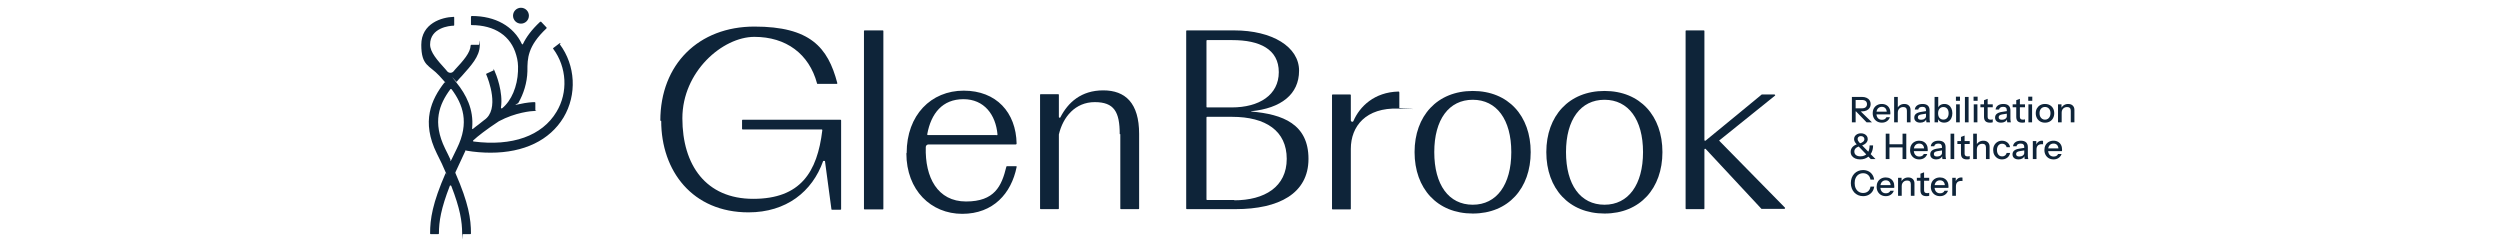 <svg width="251" height="24" viewBox="0 0 251 24" fill="none" xmlns="http://www.w3.org/2000/svg">
<g clip-path="url(#clip0_2002_2252)">
<g clip-path="url(#clip1_2002_2252)">
<path d="M56.287 4.351C56.287 4.321 56.228 4.321 56.169 4.351L55.549 4.823C55.519 4.823 55.519 4.882 55.549 4.911C56.906 6.741 57.054 9.28 55.873 11.227C54.427 13.648 51.417 14.71 47.55 14.208C47.491 14.208 47.462 14.12 47.521 14.09C47.964 13.677 48.79 13.028 50.089 12.172C51.741 11.287 53.365 11.139 53.689 11.139C54.014 11.139 53.748 11.109 53.748 11.08V10.312C53.748 10.283 53.719 10.254 53.66 10.254C53.453 10.254 52.892 10.283 52.125 10.46C51.358 10.637 52.007 10.401 52.037 10.342C52.568 9.427 52.922 8.306 52.952 7.155V7.095C52.952 5.885 52.952 4.646 54.87 2.845C54.87 2.845 54.899 2.786 54.87 2.757L54.339 2.196C54.339 2.167 54.25 2.167 54.221 2.196C53.365 2.993 52.833 3.731 52.509 4.41C52.509 4.469 52.42 4.469 52.391 4.41C51.564 2.639 49.734 1.606 47.373 1.606C47.344 1.606 47.285 1.635 47.285 1.694V2.462C47.285 2.491 47.314 2.521 47.344 2.521C49.675 2.521 51.299 3.613 51.83 5.531C51.977 6.003 52.037 6.535 52.007 7.036C52.007 7.066 52.007 7.095 52.007 7.155C51.948 8.66 51.358 10.106 50.413 10.873C50.354 10.903 50.295 10.873 50.295 10.814C50.531 9.25 49.823 7.479 49.646 7.095C49.469 6.712 49.587 7.036 49.557 7.066L48.849 7.391C48.819 7.391 48.79 7.45 48.819 7.479C49.026 7.951 50.207 10.991 48.613 12.054C48.436 12.201 48.229 12.349 48.052 12.497C47.846 12.644 47.669 12.792 47.521 12.91C47.373 13.028 47.403 12.91 47.403 12.851C47.58 10.962 46.783 9.486 45.839 8.306C44.894 7.125 45.839 8.247 45.839 8.217C46.016 8.01 46.193 7.804 46.37 7.627C47.314 6.564 48.141 5.679 48.17 4.587C48.2 3.495 48.141 4.498 48.082 4.498H47.314C47.285 4.498 47.255 4.528 47.255 4.557C47.226 5.295 46.517 6.092 45.691 6.977C45.632 7.036 45.602 7.095 45.543 7.155C45.366 7.361 45.071 7.361 44.894 7.155C44.835 7.095 44.806 7.036 44.747 6.977C43.891 6.033 43.182 5.236 43.182 4.469C43.182 2.786 45.13 2.58 45.543 2.58C45.573 2.58 45.602 2.55 45.602 2.521V2.137V1.753C45.602 1.724 45.573 1.665 45.543 1.694C44.363 1.724 42.297 2.344 42.297 4.498C42.297 6.653 43.123 6.535 44.097 7.597C44.274 7.804 44.451 7.981 44.629 8.188C44.806 8.394 44.629 8.247 44.629 8.276C43.3 9.988 42.267 12.201 43.861 15.418C44.215 16.097 44.511 16.747 44.747 17.307C44.983 17.868 44.747 17.337 44.747 17.366C43.418 20.406 43.182 21.971 43.182 23.446C43.182 23.476 43.212 23.505 43.241 23.505H44.009C44.038 23.505 44.068 23.476 44.068 23.446C44.068 22.236 44.274 20.938 45.16 18.665C45.16 18.606 45.278 18.606 45.307 18.665C46.193 20.938 46.399 22.236 46.399 23.446C46.399 24.656 46.429 23.505 46.458 23.505H47.226C47.255 23.505 47.285 23.476 47.285 23.446C47.285 21.971 47.049 20.406 45.721 17.366C45.721 17.366 45.721 17.337 45.721 17.307C46.045 16.599 46.163 16.333 46.488 15.655C46.517 15.566 46.665 15.3 46.724 15.153C46.783 15.005 46.783 15.094 46.813 15.123C47.669 15.271 48.495 15.33 49.262 15.33C52.597 15.33 55.195 14.09 56.582 11.788C57.939 9.516 57.792 6.564 56.198 4.439L56.287 4.351ZM45.868 14.917C45.691 15.3 45.514 15.655 45.337 16.009C45.16 16.363 45.248 16.068 45.219 16.009C45.042 15.655 44.894 15.3 44.688 14.917C43.389 12.261 44.097 10.46 45.219 8.955C45.219 8.925 45.307 8.925 45.337 8.955C46.458 10.46 47.167 12.29 45.868 14.917Z" fill="#0E2439"/>
<path d="M52.305 2.373C52.745 2.373 53.102 2.016 53.102 1.576C53.102 1.136 52.745 0.779 52.305 0.779C51.865 0.779 51.508 1.136 51.508 1.576C51.508 2.016 51.865 2.373 52.305 2.373Z" fill="#0E2439"/>
<path d="M91.029 15.359C91.029 11.552 93.479 9.102 96.755 9.102C100.031 9.102 102.009 11.286 102.068 14.415C102.068 14.444 102.038 14.503 101.979 14.503H93.214C93.066 14.503 92.948 14.621 92.948 14.769C92.859 17.809 94.129 20.229 96.991 20.229C99.854 20.229 100.563 18.694 101.035 16.747C101.035 16.717 101.064 16.687 101.094 16.687H102.009C102.068 16.687 102.097 16.717 102.068 16.776C101.537 19.403 99.736 21.469 96.608 21.469C93.479 21.469 91 19.108 91 15.389L91.029 15.359ZM100.061 13.588C100.09 13.588 100.149 13.559 100.149 13.5C99.972 11.523 98.821 9.958 96.726 9.958C94.63 9.958 93.479 11.375 93.096 13.47C93.096 13.529 93.096 13.559 93.154 13.559H100.061V13.588Z" fill="#0E2439"/>
<path d="M66.297 12.113C66.297 6.446 70.163 2.668 75.741 2.668C81.32 2.668 83.12 4.734 84.064 8.335C84.064 8.394 84.064 8.423 84.005 8.423H82.087C82.057 8.423 82.028 8.423 82.028 8.364C81.231 5.413 78.929 3.701 75.741 3.701C72.554 3.701 68.51 7.184 68.51 11.877C68.51 16.569 70.872 19.963 75.623 19.963C80.375 19.963 82.057 17.278 82.559 13.087C82.559 13.057 82.559 12.998 82.5 12.998H74.561C74.531 12.998 74.502 12.969 74.502 12.939V12.113C74.502 12.083 74.502 12.024 74.561 12.024H84.389C84.419 12.024 84.448 12.054 84.448 12.083V20.997C84.448 21.026 84.419 21.055 84.389 21.055H83.533C83.504 21.055 83.474 21.055 83.474 20.997L82.825 16.156H82.648C81.556 19.255 78.929 21.321 75.151 21.321C69.514 21.321 66.385 17.16 66.385 12.142L66.297 12.113Z" fill="#0E2439"/>
<path d="M142.023 15.271C142.023 11.64 144.296 9.132 147.867 9.132C151.438 9.132 153.682 11.64 153.682 15.271C153.682 18.901 151.438 21.439 147.867 21.439C144.296 21.439 142.023 18.93 142.023 15.271ZM147.867 20.554C150.258 20.554 151.734 18.547 151.734 15.271C151.734 11.995 150.258 10.017 147.867 10.017C145.477 10.017 144.001 11.995 144.001 15.271C144.001 18.547 145.447 20.554 147.867 20.554Z" fill="#0E2439"/>
<path d="M155.25 15.271C155.25 11.64 157.523 9.132 161.094 9.132C164.665 9.132 166.908 11.64 166.908 15.271C166.908 18.901 164.665 21.439 161.094 21.439C157.523 21.439 155.25 18.93 155.25 15.271ZM161.094 20.554C163.484 20.554 164.96 18.547 164.96 15.271C164.96 11.995 163.484 10.017 161.094 10.017C158.703 10.017 157.227 11.995 157.227 15.271C157.227 18.547 158.674 20.554 161.094 20.554Z" fill="#0E2439"/>
<path d="M125.616 11.227V11.168C128.597 10.873 130.427 9.486 130.427 7.095C130.427 4.705 127.741 3.052 123.905 3.052H119.153C119.123 3.052 119.094 3.081 119.094 3.111V20.938C119.094 20.967 119.123 20.997 119.153 20.997H124.052C128.391 20.997 131.372 19.432 131.372 15.95C131.372 12.467 128.804 11.463 125.616 11.198V11.227ZM121.13 4.085C121.13 4.055 121.16 4.026 121.189 4.026H123.727C126.472 4.026 128.391 4.941 128.391 7.243C128.391 9.545 126.413 10.785 123.668 10.785H121.189C121.16 10.785 121.13 10.755 121.13 10.726V4.114V4.085ZM123.934 20.082H121.189C121.16 20.082 121.13 20.052 121.13 20.023V11.788C121.13 11.759 121.16 11.729 121.189 11.729H123.698C127.092 11.729 129.188 13.146 129.188 15.95C129.188 18.753 126.974 20.111 123.905 20.111L123.934 20.082Z" fill="#0E2439"/>
<path d="M135.623 12.113V9.545C135.623 9.515 135.594 9.486 135.564 9.486H133.793C133.764 9.486 133.734 9.515 133.734 9.545V20.967C133.734 20.997 133.764 21.026 133.793 21.026H135.564C135.594 21.026 135.623 20.997 135.623 20.967V14.946C135.623 12.674 137.128 10.785 140.405 10.903C143.681 11.021 140.493 10.873 140.493 10.844V9.279C140.493 9.25 140.464 9.191 140.405 9.191C137.984 9.25 136.509 10.696 135.889 12.142C135.83 12.29 135.623 12.231 135.623 12.083V12.113Z" fill="#0E2439"/>
<path d="M88.631 3.052H86.801C86.769 3.052 86.742 3.078 86.742 3.111V20.967C86.742 21 86.769 21.026 86.801 21.026H88.631C88.664 21.026 88.69 21 88.69 20.967V3.111C88.69 3.078 88.664 3.052 88.631 3.052Z" fill="#0E2439"/>
<path d="M112.479 13.47V20.938C112.479 20.967 112.509 20.997 112.538 20.997H114.309C114.339 20.997 114.368 20.967 114.368 20.938V13.441C114.368 10.342 112.981 9.073 110.767 9.073C108.554 9.073 107.226 10.283 106.458 11.788C106.429 11.847 106.311 11.818 106.311 11.758V9.515C106.311 9.486 106.281 9.456 106.252 9.456H104.481C104.451 9.456 104.422 9.486 104.422 9.515V20.938C104.422 20.967 104.451 20.997 104.481 20.997H106.252C106.281 20.997 106.311 20.967 106.311 20.938V13.5C106.724 11.729 107.964 10.253 109.912 10.253C111.859 10.253 112.42 11.227 112.42 13.47H112.479Z" fill="#0E2439"/>
<path d="M172.629 14.09L178.207 9.604C178.266 9.575 178.207 9.486 178.148 9.486H176.938C176.938 9.486 176.908 9.486 176.879 9.486L174.872 11.139L171.241 14.12C171.182 14.149 171.123 14.12 171.123 14.061V5.531C171.123 5.059 171.123 4.675 171.123 4.351V3.111C171.123 3.081 171.094 3.052 171.064 3.052H169.293C169.264 3.052 169.234 3.081 169.234 3.111V20.938C169.234 20.967 169.264 20.997 169.293 20.997H171.064C171.094 20.997 171.123 20.967 171.123 20.938V18.665C171.123 18.458 171.123 18.222 171.123 17.986V15.005C171.123 14.946 171.212 14.917 171.241 14.946L176.849 20.967C176.849 20.967 176.879 20.967 176.908 20.967H179.151C179.21 20.967 179.24 20.878 179.21 20.849L172.629 14.149C172.599 14.12 172.629 14.061 172.629 14.031V14.09Z" fill="#0E2439"/>
<path d="M185.93 12.28V9.73H186.936C187.12 9.73 187.277 9.76 187.407 9.822C187.537 9.881 187.638 9.964 187.708 10.073C187.779 10.179 187.815 10.306 187.815 10.452C187.815 10.598 187.779 10.726 187.708 10.835C187.638 10.943 187.537 11.028 187.407 11.089C187.277 11.151 187.12 11.182 186.936 11.182H186.214V10.877H186.926C187.096 10.877 187.224 10.84 187.312 10.767C187.401 10.692 187.446 10.588 187.446 10.456C187.446 10.323 187.403 10.221 187.315 10.147C187.228 10.074 187.098 10.038 186.926 10.038H186.306V12.28H185.93ZM187.404 12.28L186.161 10.994H186.618L187.942 12.28H187.404ZM188.94 12.315C188.759 12.315 188.598 12.275 188.459 12.194C188.322 12.114 188.214 12.003 188.136 11.862C188.059 11.72 188.02 11.557 188.02 11.373C188.02 11.186 188.057 11.023 188.133 10.884C188.211 10.742 188.319 10.633 188.459 10.555C188.598 10.477 188.757 10.438 188.937 10.438C189.112 10.438 189.263 10.476 189.39 10.551C189.52 10.624 189.619 10.727 189.688 10.859C189.759 10.992 189.794 11.149 189.794 11.33C189.794 11.359 189.793 11.386 189.79 11.412C189.79 11.435 189.788 11.46 189.783 11.486H188.268V11.21H189.525L189.433 11.32C189.433 11.126 189.389 10.979 189.302 10.877C189.214 10.775 189.093 10.725 188.937 10.725C188.769 10.725 188.636 10.783 188.537 10.898C188.44 11.012 188.391 11.17 188.391 11.373C188.391 11.578 188.44 11.739 188.537 11.854C188.636 11.97 188.773 12.028 188.948 12.028C189.054 12.028 189.146 12.007 189.224 11.964C189.302 11.919 189.36 11.854 189.397 11.77H189.744C189.685 11.94 189.585 12.073 189.443 12.17C189.304 12.267 189.136 12.315 188.94 12.315ZM190.171 12.28V9.73H190.539V12.28H190.171ZM191.453 12.28V11.118C191.453 10.993 191.421 10.899 191.357 10.838C191.296 10.777 191.204 10.746 191.081 10.746C190.975 10.746 190.88 10.77 190.798 10.817C190.717 10.864 190.654 10.929 190.606 11.012C190.562 11.094 190.539 11.192 190.539 11.306L190.493 10.873C190.552 10.739 190.643 10.633 190.766 10.555C190.889 10.477 191.031 10.438 191.194 10.438C191.388 10.438 191.54 10.492 191.651 10.601C191.762 10.709 191.818 10.853 191.818 11.033V12.28H191.453ZM193.417 12.28C193.405 12.235 193.397 12.185 193.392 12.131C193.39 12.076 193.389 12.01 193.389 11.932H193.371V11.072C193.371 10.956 193.341 10.87 193.282 10.813C193.226 10.754 193.135 10.725 193.01 10.725C192.889 10.725 192.793 10.748 192.719 10.796C192.649 10.843 192.607 10.91 192.595 10.997H192.245C192.261 10.827 192.338 10.692 192.475 10.59C192.612 10.489 192.795 10.438 193.024 10.438C193.26 10.438 193.437 10.493 193.555 10.604C193.673 10.713 193.732 10.873 193.732 11.086V11.932C193.732 11.987 193.736 12.042 193.743 12.099C193.75 12.156 193.761 12.216 193.775 12.28H193.417ZM192.794 12.315C192.61 12.315 192.463 12.27 192.355 12.18C192.246 12.088 192.192 11.964 192.192 11.809C192.192 11.648 192.248 11.522 192.362 11.43C192.477 11.335 192.643 11.271 192.857 11.238L193.452 11.143V11.401L192.914 11.486C192.794 11.505 192.703 11.537 192.641 11.582C192.582 11.627 192.553 11.692 192.553 11.777C192.553 11.859 192.58 11.922 192.634 11.964C192.691 12.005 192.772 12.024 192.879 12.024C193.02 12.024 193.137 11.99 193.229 11.922C193.324 11.853 193.371 11.767 193.371 11.663L193.417 11.925C193.375 12.05 193.299 12.147 193.19 12.216C193.082 12.282 192.95 12.315 192.794 12.315ZM195.195 12.311C195.025 12.311 194.883 12.271 194.77 12.191C194.656 12.108 194.582 11.994 194.546 11.848L194.582 11.84V12.28H194.231V9.73H194.6V10.888L194.561 10.877C194.601 10.74 194.679 10.633 194.794 10.555C194.912 10.477 195.054 10.438 195.219 10.438C195.382 10.438 195.523 10.477 195.641 10.555C195.761 10.633 195.853 10.741 195.917 10.881C195.983 11.02 196.016 11.183 196.016 11.369C196.016 11.558 195.982 11.723 195.914 11.865C195.845 12.007 195.749 12.117 195.627 12.194C195.504 12.273 195.36 12.311 195.195 12.311ZM195.117 12.007C195.277 12.007 195.405 11.95 195.499 11.837C195.594 11.723 195.641 11.568 195.641 11.369C195.641 11.173 195.594 11.021 195.499 10.912C195.405 10.802 195.276 10.746 195.113 10.746C194.953 10.746 194.824 10.803 194.727 10.916C194.633 11.027 194.585 11.182 194.585 11.38C194.585 11.574 194.633 11.727 194.727 11.84C194.824 11.951 194.954 12.007 195.117 12.007ZM196.393 12.28V10.473H196.761V12.28H196.393ZM196.375 10.119V9.705H196.783V10.119H196.375ZM197.278 12.28V9.73H197.647V12.28H197.278ZM198.164 12.28V10.473H198.532V12.28H198.164ZM198.146 10.119V9.705H198.553V10.119H198.146ZM199.804 12.315C199.594 12.315 199.439 12.267 199.34 12.17C199.243 12.071 199.195 11.925 199.195 11.734V10.059L199.56 9.921V11.738C199.56 11.832 199.584 11.902 199.634 11.947C199.684 11.992 199.764 12.014 199.875 12.014C199.917 12.014 199.955 12.01 199.988 12.003C200.021 11.996 200.05 11.988 200.073 11.979V12.276C200.047 12.288 200.011 12.297 199.963 12.304C199.916 12.311 199.863 12.315 199.804 12.315ZM198.834 10.767V10.473H200.073V10.767H198.834ZM201.531 12.28C201.519 12.235 201.511 12.185 201.506 12.131C201.504 12.076 201.503 12.01 201.503 11.932H201.485V11.072C201.485 10.956 201.456 10.87 201.397 10.813C201.34 10.754 201.249 10.725 201.124 10.725C201.003 10.725 200.907 10.748 200.833 10.796C200.763 10.843 200.721 10.91 200.709 10.997H200.359C200.375 10.827 200.452 10.692 200.589 10.59C200.726 10.489 200.909 10.438 201.138 10.438C201.374 10.438 201.551 10.493 201.669 10.604C201.787 10.713 201.846 10.873 201.846 11.086V11.932C201.846 11.987 201.85 12.042 201.857 12.099C201.864 12.156 201.875 12.216 201.889 12.28H201.531ZM200.908 12.315C200.724 12.315 200.577 12.27 200.469 12.18C200.36 12.088 200.306 11.964 200.306 11.809C200.306 11.648 200.362 11.522 200.476 11.43C200.591 11.335 200.757 11.271 200.972 11.238L201.567 11.143V11.401L201.028 11.486C200.908 11.505 200.817 11.537 200.756 11.582C200.696 11.627 200.667 11.692 200.667 11.777C200.667 11.859 200.694 11.922 200.748 11.964C200.805 12.005 200.887 12.024 200.993 12.024C201.134 12.024 201.251 11.99 201.343 11.922C201.438 11.853 201.485 11.767 201.485 11.663L201.531 11.925C201.489 12.05 201.413 12.147 201.304 12.216C201.196 12.282 201.064 12.315 200.908 12.315ZM203.041 12.315C202.831 12.315 202.676 12.267 202.577 12.17C202.481 12.071 202.432 11.925 202.432 11.734V10.059L202.797 9.921V11.738C202.797 11.832 202.822 11.902 202.871 11.947C202.921 11.992 203.001 12.014 203.112 12.014C203.155 12.014 203.192 12.01 203.225 12.003C203.259 11.996 203.287 11.988 203.31 11.979V12.276C203.284 12.288 203.248 12.297 203.201 12.304C203.153 12.311 203.1 12.315 203.041 12.315ZM202.071 10.767V10.473H203.31V10.767H202.071ZM203.653 12.28V10.473H204.021V12.28H203.653ZM203.635 10.119V9.705H204.042V10.119H203.635ZM205.318 12.315C205.133 12.315 204.972 12.275 204.832 12.194C204.693 12.112 204.584 12 204.506 11.858C204.429 11.714 204.39 11.551 204.39 11.369C204.39 11.185 204.429 11.023 204.506 10.884C204.587 10.745 204.695 10.636 204.832 10.558C204.972 10.478 205.133 10.438 205.318 10.438C205.504 10.438 205.667 10.478 205.806 10.558C205.946 10.636 206.053 10.745 206.129 10.884C206.206 11.023 206.245 11.185 206.245 11.369C206.245 11.551 206.206 11.714 206.129 11.858C206.053 12 205.946 12.112 205.806 12.194C205.667 12.275 205.504 12.315 205.318 12.315ZM205.318 12.014C205.428 12.014 205.524 11.987 205.604 11.932C205.687 11.878 205.752 11.803 205.799 11.706C205.846 11.609 205.87 11.496 205.87 11.366C205.87 11.172 205.818 11.02 205.714 10.909C205.613 10.796 205.48 10.739 205.318 10.739C205.157 10.739 205.025 10.796 204.921 10.909C204.819 11.022 204.769 11.175 204.769 11.366C204.769 11.496 204.791 11.609 204.836 11.706C204.883 11.803 204.948 11.878 205.031 11.932C205.116 11.987 205.211 12.014 205.318 12.014ZM206.624 12.28V10.473H206.974V10.898H206.992V12.28H206.624ZM207.906 12.28V11.118C207.906 10.993 207.874 10.899 207.81 10.838C207.749 10.777 207.657 10.746 207.534 10.746C207.428 10.746 207.333 10.77 207.251 10.817C207.17 10.864 207.107 10.929 207.059 11.012C207.015 11.094 206.992 11.192 206.992 11.306L206.946 10.873C207.005 10.739 207.096 10.633 207.219 10.555C207.342 10.477 207.484 10.438 207.647 10.438C207.841 10.438 207.993 10.492 208.104 10.601C208.215 10.709 208.271 10.853 208.271 11.033V12.28H207.906Z" fill="#0E2439"/>
<path d="M187.825 15.969L186.472 14.563C186.394 14.48 186.332 14.406 186.285 14.34C186.237 14.274 186.203 14.21 186.182 14.148C186.161 14.085 186.15 14.02 186.15 13.954C186.15 13.845 186.18 13.748 186.239 13.663C186.298 13.578 186.378 13.511 186.479 13.461C186.581 13.409 186.699 13.383 186.834 13.383C186.963 13.383 187.079 13.407 187.181 13.454C187.285 13.501 187.367 13.569 187.429 13.656C187.49 13.741 187.521 13.844 187.521 13.964C187.521 14.111 187.465 14.242 187.354 14.357C187.246 14.471 187.08 14.564 186.858 14.637L186.674 14.414C186.847 14.367 186.974 14.305 187.057 14.23C187.142 14.154 187.184 14.067 187.184 13.968C187.184 13.876 187.151 13.802 187.085 13.748C187.019 13.691 186.935 13.663 186.834 13.663C186.734 13.663 186.654 13.69 186.593 13.745C186.534 13.799 186.504 13.87 186.504 13.957C186.504 14.002 186.514 14.048 186.533 14.095C186.551 14.14 186.586 14.194 186.635 14.258C186.687 14.319 186.763 14.401 186.862 14.502L188.3 15.969H187.825ZM186.763 16.004C186.571 16.004 186.404 15.972 186.26 15.909C186.116 15.845 186.004 15.756 185.923 15.643C185.845 15.527 185.806 15.395 185.806 15.246C185.806 15.053 185.873 14.886 186.005 14.747C186.139 14.608 186.327 14.508 186.568 14.449L186.752 14.669C186.62 14.704 186.51 14.748 186.423 14.8C186.338 14.852 186.275 14.912 186.235 14.981C186.195 15.047 186.175 15.123 186.175 15.211C186.175 15.364 186.229 15.483 186.338 15.569C186.446 15.653 186.595 15.696 186.784 15.696C186.921 15.696 187.045 15.674 187.156 15.629C187.269 15.584 187.367 15.515 187.45 15.423C187.532 15.331 187.596 15.217 187.641 15.08C187.686 14.941 187.708 14.779 187.708 14.595H188.059C188.059 14.765 188.039 14.923 187.999 15.069C187.959 15.213 187.9 15.344 187.822 15.462C187.746 15.578 187.655 15.676 187.549 15.756C187.443 15.836 187.323 15.898 187.191 15.94C187.059 15.983 186.916 16.004 186.763 16.004ZM189.327 15.969V13.419H189.702V15.969H189.327ZM191.016 15.969V13.419H191.392V15.969H191.016ZM189.511 14.485H191.183V14.796H189.511V14.485ZM192.693 16.004C192.511 16.004 192.351 15.964 192.211 15.884C192.075 15.803 191.967 15.693 191.889 15.551C191.811 15.409 191.772 15.246 191.772 15.062C191.772 14.876 191.81 14.713 191.886 14.573C191.964 14.432 192.072 14.322 192.211 14.244C192.351 14.166 192.51 14.127 192.69 14.127C192.864 14.127 193.015 14.165 193.143 14.24C193.273 14.314 193.372 14.416 193.44 14.549C193.511 14.681 193.547 14.838 193.547 15.02C193.547 15.048 193.546 15.075 193.543 15.101C193.543 15.125 193.541 15.149 193.536 15.175H192.02V14.899H193.278L193.185 15.009C193.185 14.815 193.142 14.668 193.054 14.566C192.967 14.465 192.845 14.414 192.69 14.414C192.522 14.414 192.389 14.472 192.289 14.588C192.193 14.701 192.144 14.859 192.144 15.062C192.144 15.268 192.193 15.428 192.289 15.544C192.389 15.659 192.525 15.717 192.7 15.717C192.806 15.717 192.899 15.696 192.976 15.653C193.054 15.609 193.112 15.544 193.15 15.459H193.497C193.438 15.629 193.338 15.762 193.196 15.859C193.057 15.956 192.889 16.004 192.693 16.004ZM195.022 15.969C195.01 15.924 195.002 15.874 194.997 15.82C194.995 15.766 194.994 15.7 194.994 15.622H194.976V14.761C194.976 14.645 194.946 14.559 194.887 14.502C194.831 14.444 194.74 14.414 194.615 14.414C194.494 14.414 194.397 14.438 194.324 14.485C194.253 14.532 194.212 14.599 194.2 14.687H193.85C193.866 14.517 193.943 14.381 194.08 14.279C194.217 14.178 194.4 14.127 194.629 14.127C194.865 14.127 195.042 14.183 195.16 14.293C195.278 14.402 195.337 14.563 195.337 14.775V15.622C195.337 15.676 195.341 15.732 195.348 15.788C195.355 15.845 195.365 15.905 195.38 15.969H195.022ZM194.399 16.004C194.214 16.004 194.068 15.959 193.959 15.87C193.851 15.777 193.796 15.653 193.796 15.498C193.796 15.337 193.853 15.211 193.966 15.119C194.082 15.024 194.247 14.96 194.462 14.928L195.057 14.832V15.09L194.519 15.175C194.399 15.194 194.308 15.226 194.246 15.271C194.187 15.316 194.158 15.381 194.158 15.466C194.158 15.549 194.185 15.611 194.239 15.653C194.296 15.694 194.377 15.714 194.484 15.714C194.625 15.714 194.742 15.68 194.834 15.611C194.929 15.543 194.976 15.456 194.976 15.352L195.022 15.615C194.979 15.74 194.904 15.836 194.795 15.905C194.687 15.971 194.554 16.004 194.399 16.004ZM195.836 15.969V13.419H196.204V15.969H195.836ZM197.49 16.004C197.28 16.004 197.125 15.956 197.026 15.859C196.929 15.76 196.881 15.615 196.881 15.423V13.748L197.246 13.61V15.427C197.246 15.521 197.271 15.591 197.32 15.636C197.37 15.681 197.45 15.703 197.561 15.703C197.603 15.703 197.641 15.7 197.674 15.693C197.707 15.685 197.736 15.677 197.759 15.668V15.965C197.733 15.977 197.697 15.986 197.649 15.993C197.602 16.001 197.549 16.004 197.49 16.004ZM196.52 14.456V14.162H197.759V14.456H196.52ZM198.108 15.969V13.419H198.477V15.969H198.108ZM199.391 15.969V14.807C199.391 14.682 199.359 14.589 199.295 14.527C199.234 14.466 199.141 14.435 199.019 14.435C198.912 14.435 198.818 14.459 198.735 14.506C198.655 14.553 198.591 14.618 198.544 14.701C198.499 14.784 198.477 14.881 198.477 14.995L198.431 14.563C198.49 14.428 198.581 14.322 198.703 14.244C198.826 14.166 198.969 14.127 199.132 14.127C199.326 14.127 199.478 14.181 199.589 14.29C199.7 14.399 199.755 14.543 199.755 14.722V15.969H199.391ZM201.007 16.004C200.835 16.004 200.681 15.964 200.547 15.884C200.412 15.801 200.306 15.689 200.228 15.547C200.152 15.406 200.115 15.244 200.115 15.062C200.115 14.88 200.152 14.72 200.228 14.58C200.306 14.439 200.412 14.328 200.547 14.248C200.681 14.167 200.834 14.127 201.004 14.127C201.148 14.127 201.276 14.154 201.39 14.209C201.503 14.263 201.596 14.338 201.669 14.435C201.743 14.532 201.79 14.646 201.811 14.779H201.464C201.44 14.672 201.388 14.588 201.308 14.524C201.23 14.46 201.131 14.428 201.011 14.428C200.907 14.428 200.816 14.454 200.738 14.506C200.66 14.558 200.6 14.631 200.557 14.726C200.515 14.82 200.494 14.932 200.494 15.062C200.494 15.19 200.515 15.302 200.557 15.399C200.6 15.495 200.66 15.571 200.738 15.625C200.816 15.677 200.908 15.703 201.014 15.703C201.13 15.703 201.228 15.672 201.308 15.611C201.391 15.547 201.444 15.462 201.468 15.356H201.815C201.791 15.486 201.741 15.599 201.666 15.696C201.593 15.793 201.499 15.868 201.386 15.923C201.273 15.977 201.146 16.004 201.007 16.004ZM203.281 15.969C203.269 15.924 203.261 15.874 203.256 15.82C203.254 15.766 203.253 15.7 203.253 15.622H203.235V14.761C203.235 14.645 203.206 14.559 203.147 14.502C203.09 14.444 202.999 14.414 202.874 14.414C202.754 14.414 202.657 14.438 202.584 14.485C202.513 14.532 202.471 14.599 202.46 14.687H202.109C202.125 14.517 202.202 14.381 202.339 14.279C202.476 14.178 202.659 14.127 202.888 14.127C203.124 14.127 203.301 14.183 203.419 14.293C203.537 14.402 203.596 14.563 203.596 14.775V15.622C203.596 15.676 203.6 15.732 203.607 15.788C203.614 15.845 203.625 15.905 203.639 15.969H203.281ZM202.658 16.004C202.474 16.004 202.327 15.959 202.219 15.87C202.11 15.777 202.056 15.653 202.056 15.498C202.056 15.337 202.112 15.211 202.226 15.119C202.342 15.024 202.507 14.96 202.722 14.928L203.317 14.832V15.09L202.778 15.175C202.658 15.194 202.567 15.226 202.506 15.271C202.447 15.316 202.417 15.381 202.417 15.466C202.417 15.549 202.444 15.611 202.499 15.653C202.555 15.694 202.637 15.714 202.743 15.714C202.885 15.714 203.001 15.68 203.094 15.611C203.188 15.543 203.235 15.456 203.235 15.352L203.281 15.615C203.239 15.74 203.163 15.836 203.055 15.905C202.946 15.971 202.814 16.004 202.658 16.004ZM204.095 15.969V14.162H204.446V14.612H204.464V15.969H204.095ZM204.464 15.027L204.418 14.598C204.46 14.445 204.533 14.328 204.637 14.248C204.741 14.167 204.865 14.127 205.009 14.127C205.064 14.127 205.101 14.132 205.123 14.141V14.488C205.111 14.484 205.094 14.481 205.073 14.481C205.052 14.479 205.026 14.478 204.995 14.478C204.818 14.478 204.685 14.524 204.595 14.616C204.507 14.708 204.464 14.845 204.464 15.027ZM206.179 16.004C205.997 16.004 205.836 15.964 205.697 15.884C205.56 15.803 205.453 15.693 205.375 15.551C205.297 15.409 205.258 15.246 205.258 15.062C205.258 14.876 205.296 14.713 205.371 14.573C205.449 14.432 205.558 14.322 205.697 14.244C205.836 14.166 205.996 14.127 206.175 14.127C206.35 14.127 206.501 14.165 206.628 14.24C206.758 14.314 206.857 14.416 206.926 14.549C206.997 14.681 207.032 14.838 207.032 15.02C207.032 15.048 207.031 15.075 207.029 15.101C207.029 15.125 207.026 15.149 207.021 15.175H205.506V14.899H206.763L206.671 15.009C206.671 14.815 206.627 14.668 206.54 14.566C206.452 14.465 206.331 14.414 206.175 14.414C206.007 14.414 205.874 14.472 205.775 14.588C205.678 14.701 205.63 14.859 205.63 15.062C205.63 15.268 205.678 15.428 205.775 15.544C205.874 15.659 206.011 15.717 206.186 15.717C206.292 15.717 206.384 15.696 206.462 15.653C206.54 15.609 206.598 15.544 206.635 15.459H206.983C206.924 15.629 206.823 15.762 206.681 15.859C206.542 15.956 206.375 16.004 206.179 16.004Z" fill="#0E2439"/>
<path d="M187.057 19.694C186.88 19.694 186.715 19.662 186.564 19.598C186.413 19.532 186.282 19.441 186.171 19.325C186.063 19.207 185.978 19.068 185.916 18.907C185.855 18.747 185.824 18.571 185.824 18.38C185.824 18.188 185.854 18.014 185.913 17.855C185.974 17.695 186.059 17.557 186.168 17.441C186.279 17.323 186.41 17.232 186.561 17.168C186.712 17.105 186.876 17.073 187.053 17.073C187.251 17.073 187.43 17.113 187.588 17.193C187.746 17.271 187.875 17.382 187.974 17.526C188.076 17.67 188.138 17.838 188.162 18.029H187.793C187.763 17.828 187.681 17.672 187.549 17.561C187.419 17.448 187.255 17.391 187.057 17.391C186.889 17.391 186.74 17.433 186.61 17.515C186.483 17.596 186.384 17.71 186.313 17.859C186.242 18.005 186.207 18.179 186.207 18.38C186.207 18.578 186.242 18.753 186.313 18.904C186.386 19.052 186.486 19.168 186.614 19.251C186.741 19.333 186.889 19.375 187.057 19.375C187.255 19.375 187.42 19.319 187.553 19.208C187.687 19.095 187.769 18.938 187.797 18.737H188.169C188.143 18.931 188.079 19.1 187.978 19.244C187.876 19.385 187.746 19.496 187.588 19.577C187.432 19.654 187.255 19.694 187.057 19.694ZM189.335 19.694C189.153 19.694 188.992 19.653 188.853 19.573C188.716 19.493 188.609 19.382 188.531 19.24C188.453 19.099 188.414 18.936 188.414 18.751C188.414 18.565 188.452 18.402 188.527 18.263C188.605 18.121 188.714 18.011 188.853 17.933C188.992 17.855 189.152 17.816 189.331 17.816C189.506 17.816 189.657 17.854 189.785 17.93C189.914 18.003 190.014 18.106 190.082 18.238C190.153 18.37 190.188 18.527 190.188 18.709C190.188 18.737 190.187 18.764 190.185 18.79C190.185 18.814 190.182 18.839 190.178 18.865H188.662V18.588H189.919L189.827 18.698C189.827 18.505 189.783 18.357 189.696 18.256C189.609 18.154 189.487 18.103 189.331 18.103C189.164 18.103 189.03 18.161 188.931 18.277C188.834 18.39 188.786 18.548 188.786 18.751C188.786 18.957 188.834 19.117 188.931 19.233C189.03 19.349 189.167 19.407 189.342 19.407C189.448 19.407 189.54 19.385 189.618 19.343C189.696 19.298 189.754 19.233 189.792 19.148H190.139C190.08 19.318 189.979 19.451 189.838 19.548C189.698 19.645 189.531 19.694 189.335 19.694ZM190.565 19.658V17.852H190.916V18.277H190.933V19.658H190.565ZM191.847 19.658V18.496C191.847 18.371 191.815 18.278 191.752 18.217C191.69 18.155 191.598 18.125 191.475 18.125C191.369 18.125 191.275 18.148 191.192 18.195C191.112 18.243 191.048 18.308 191.001 18.39C190.956 18.473 190.933 18.571 190.933 18.684L190.887 18.252C190.946 18.117 191.037 18.011 191.16 17.933C191.283 17.855 191.426 17.816 191.589 17.816C191.782 17.816 191.935 17.871 192.045 17.979C192.156 18.088 192.212 18.232 192.212 18.411V19.658H191.847ZM193.423 19.694C193.213 19.694 193.058 19.645 192.959 19.548C192.862 19.449 192.813 19.304 192.813 19.113V17.437L193.178 17.299V19.116C193.178 19.211 193.203 19.28 193.253 19.325C193.302 19.37 193.383 19.392 193.494 19.392C193.536 19.392 193.574 19.389 193.607 19.382C193.64 19.375 193.668 19.366 193.692 19.357V19.654C193.666 19.666 193.629 19.676 193.582 19.683C193.535 19.69 193.482 19.694 193.423 19.694ZM192.452 18.146V17.852H193.692V18.146H192.452ZM194.775 19.694C194.593 19.694 194.433 19.653 194.294 19.573C194.157 19.493 194.049 19.382 193.971 19.24C193.893 19.099 193.854 18.936 193.854 18.751C193.854 18.565 193.892 18.402 193.968 18.263C194.046 18.121 194.154 18.011 194.294 17.933C194.433 17.855 194.592 17.816 194.772 17.816C194.946 17.816 195.098 17.854 195.225 17.93C195.355 18.003 195.454 18.106 195.523 18.238C195.593 18.37 195.629 18.527 195.629 18.709C195.629 18.737 195.628 18.764 195.625 18.79C195.625 18.814 195.623 18.839 195.618 18.865H194.102V18.588H195.36L195.268 18.698C195.268 18.505 195.224 18.357 195.137 18.256C195.049 18.154 194.928 18.103 194.772 18.103C194.604 18.103 194.471 18.161 194.372 18.277C194.275 18.39 194.226 18.548 194.226 18.751C194.226 18.957 194.275 19.117 194.372 19.233C194.471 19.349 194.608 19.407 194.782 19.407C194.889 19.407 194.981 19.385 195.059 19.343C195.137 19.298 195.194 19.233 195.232 19.148H195.579C195.52 19.318 195.42 19.451 195.278 19.548C195.139 19.645 194.971 19.694 194.775 19.694ZM196.006 19.658V17.852H196.356V18.302H196.374V19.658H196.006ZM196.374 18.716L196.328 18.287C196.37 18.134 196.444 18.017 196.547 17.937C196.651 17.857 196.775 17.816 196.919 17.816C196.974 17.816 197.011 17.821 197.033 17.831V18.178C197.021 18.173 197.004 18.171 196.983 18.171C196.962 18.168 196.936 18.167 196.905 18.167C196.728 18.167 196.595 18.213 196.505 18.305C196.418 18.397 196.374 18.534 196.374 18.716Z" fill="#0E2439"/>
</g>
</g>
<defs>
<clipPath id="clip0_2002_2252">
<rect width="251" height="23.22" fill="white" transform="translate(0 0.78)"/>
</clipPath>
<clipPath id="clip1_2002_2252">
<rect width="166.4" height="23.22" fill="white" transform="translate(42.297 0.78)"/>
</clipPath>
</defs>
</svg>
